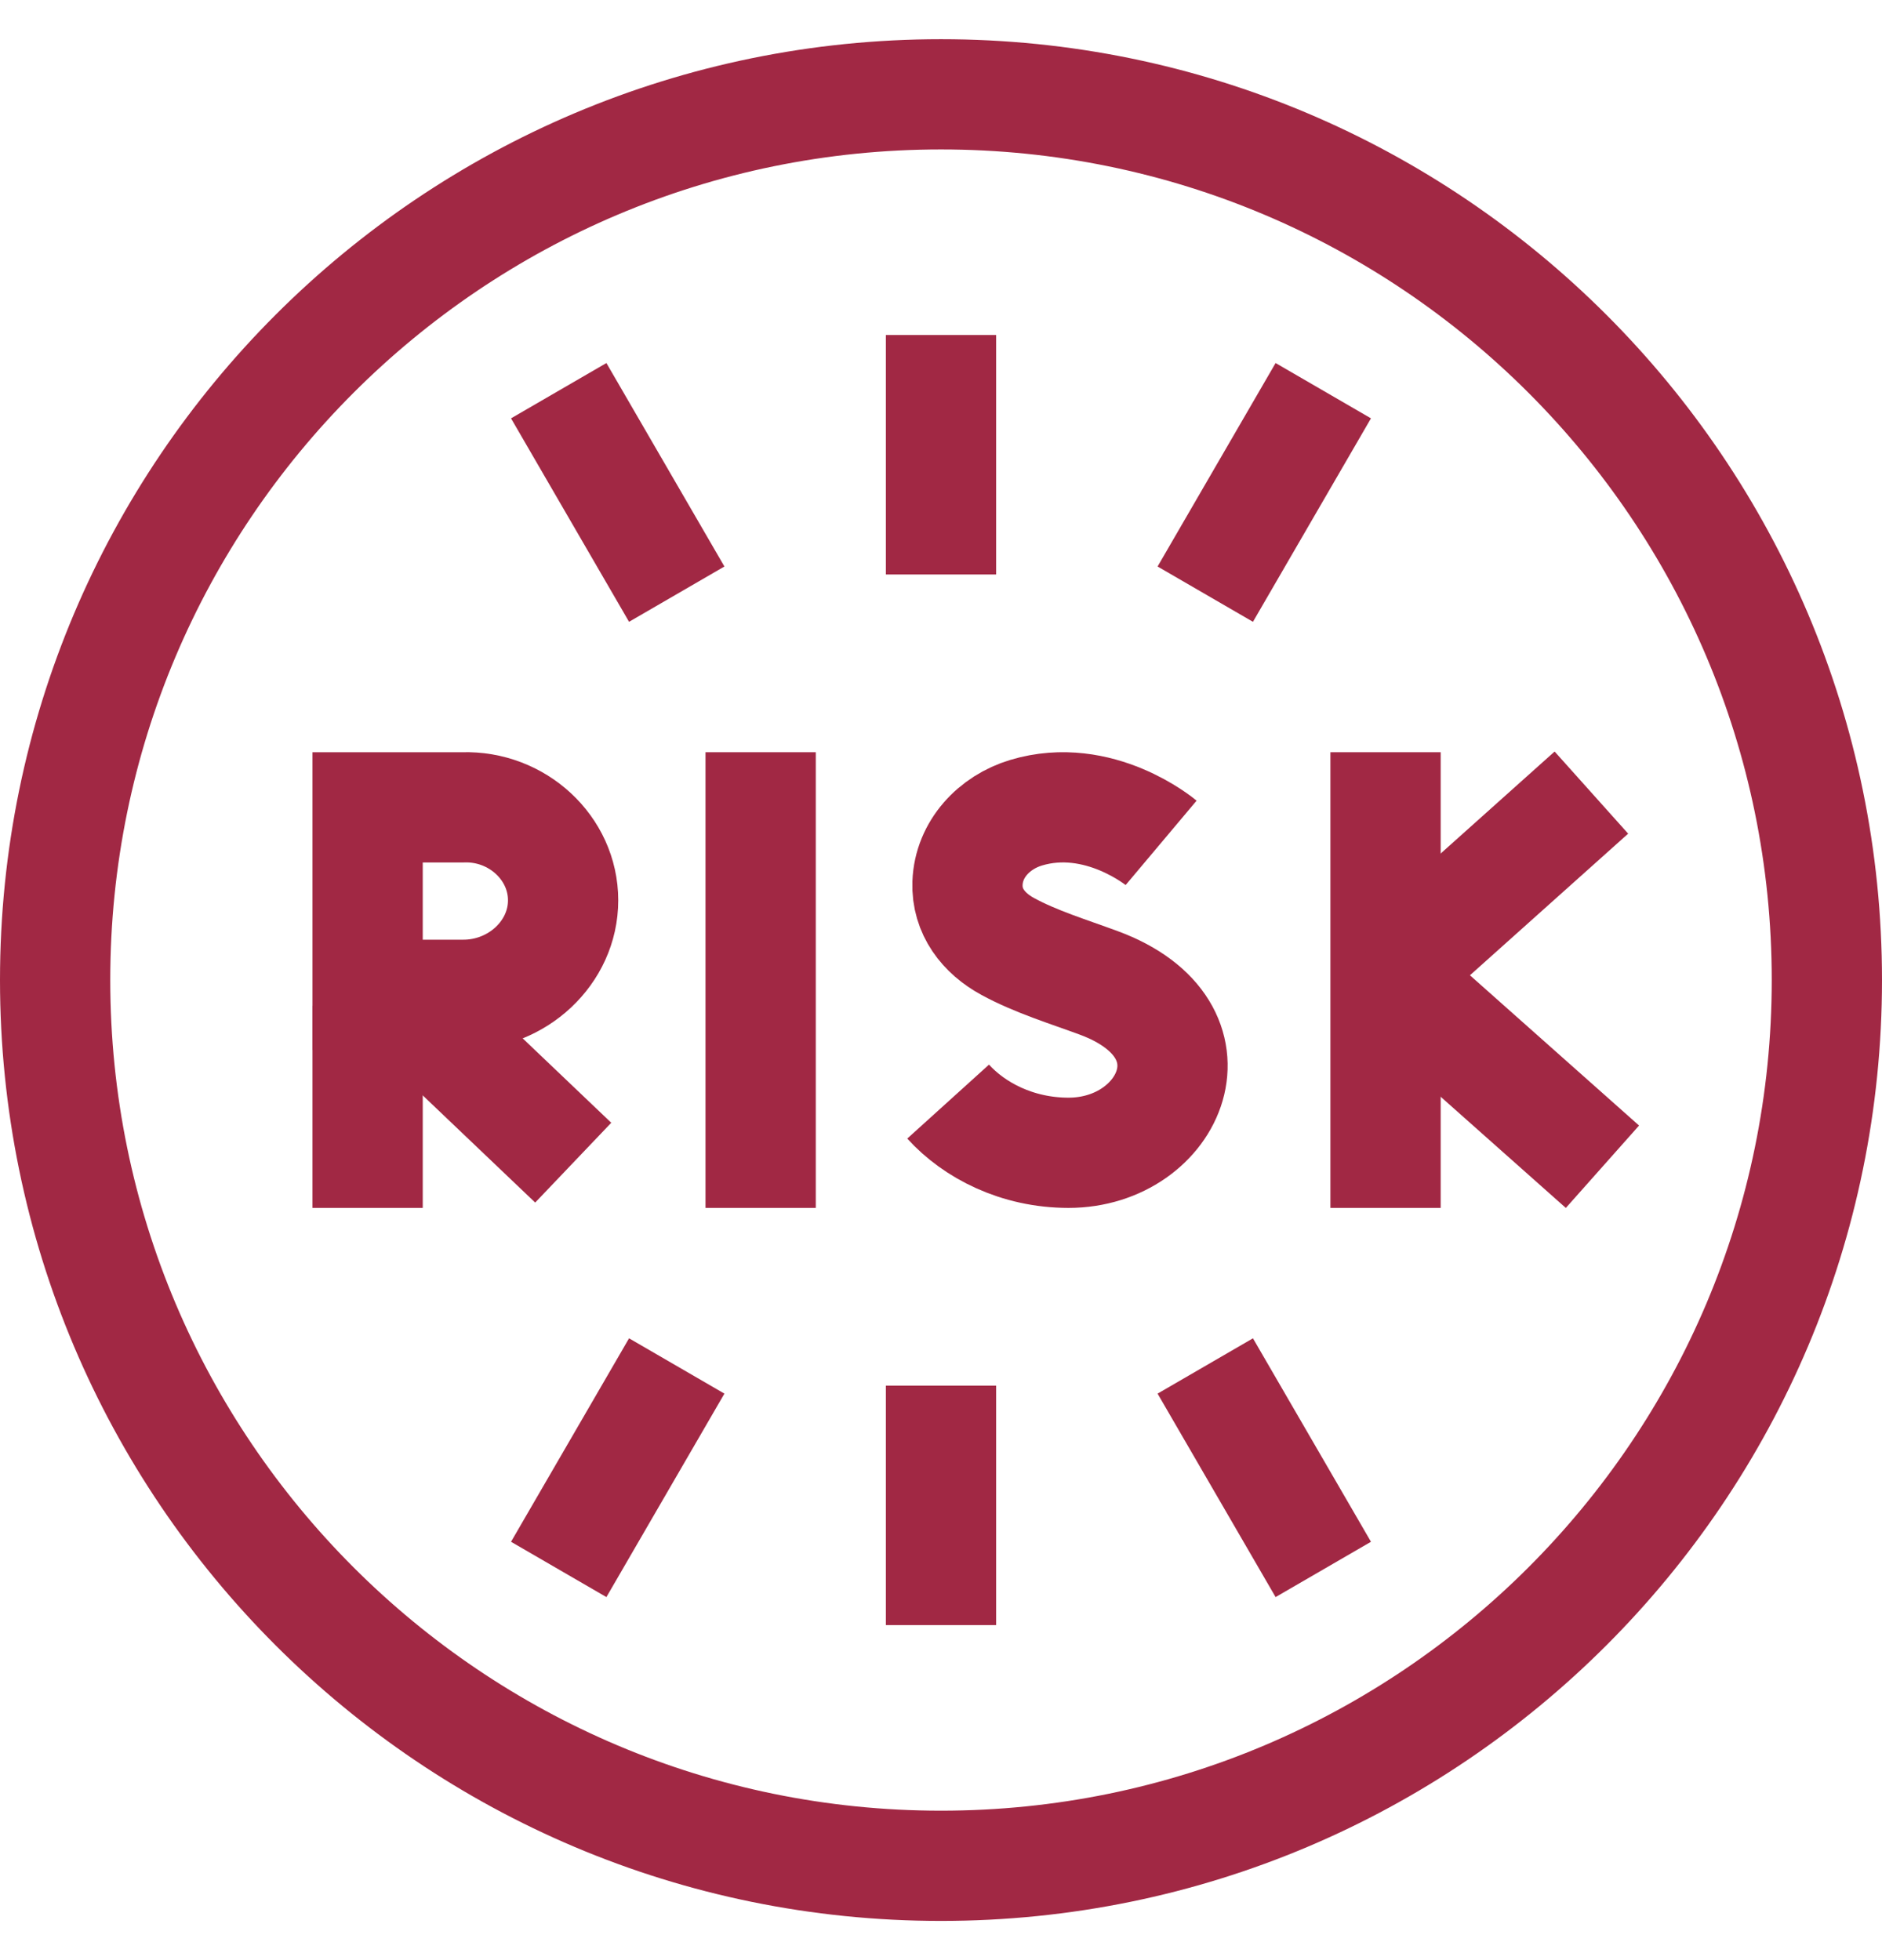 <svg xmlns="http://www.w3.org/2000/svg" width="24" height="25" viewBox="0 0 24 25" fill="none"><g clip-path="url(#clip0_1_3931)"><path d="M12 23.797C18.239 23.797 23.297 18.739 23.297 12.5C23.297 6.261 18.239 1.203 12 1.203C5.761 1.203 0.703 6.261 0.703 12.5C0.703 18.739 5.761 23.797 12 23.797Z" stroke="#A12844" stroke-width="1.406" stroke-miterlimit="10"></path><path d="M17.669 9.594V15.406" stroke="#A12844" stroke-width="1.406" stroke-miterlimit="10"></path><path d="M17.689 12.441L20.435 14.881" stroke="#A12844" stroke-width="1.406" stroke-miterlimit="10"></path><path d="M20.294 10.109L17.689 12.441" stroke="#A12844" stroke-width="1.406" stroke-miterlimit="10"></path><path d="M9.7 9.594V15.406" stroke="#A12844" stroke-width="1.406" stroke-miterlimit="10"></path><path d="M14.807 10.75C14.807 10.75 14.016 10.085 13.084 10.366C12.679 10.488 12.354 10.829 12.338 11.264C12.325 11.626 12.543 11.904 12.85 12.071C13.207 12.266 13.628 12.394 14.009 12.535C15.632 13.133 14.933 14.703 13.626 14.703C12.972 14.703 12.423 14.417 12.091 14.05" stroke="#A12844" stroke-width="1.406" stroke-miterlimit="10"></path><path d="M5.325 12.937L7.31 14.829" stroke="#A12844" stroke-width="1.406" stroke-miterlimit="10"></path><path d="M4.688 12.828V15.406" stroke="#A12844" stroke-width="1.406" stroke-miterlimit="10"></path><path d="M7.181 11.483C7.181 12.15 6.596 12.691 5.904 12.688H4.688V11.483V10.297H5.904C6.596 10.275 7.181 10.816 7.181 11.483Z" stroke="#A12844" stroke-width="1.406" stroke-miterlimit="10"></path><path d="M12 4.273V7.327" stroke="#A12844" stroke-width="1.406" stroke-miterlimit="10"></path><path d="M7.125 4.983L8.63 7.578" stroke="#A12844" stroke-width="1.406" stroke-miterlimit="10"></path><path d="M16.875 4.983L15.37 7.578" stroke="#A12844" stroke-width="1.406" stroke-miterlimit="10"></path><path d="M12 20.727V17.673" stroke="#A12844" stroke-width="1.406" stroke-miterlimit="10"></path><path d="M7.125 20.017L8.63 17.422" stroke="#A12844" stroke-width="1.406" stroke-miterlimit="10"></path><path d="M16.875 20.017L15.37 17.422" stroke="#A12844" stroke-width="1.406" stroke-miterlimit="10"></path></g><defs><clipPath id="clip0_1_3931"><rect width="24" height="24" fill="white" transform="translate(0 0.5)"></rect></clipPath></defs></svg>